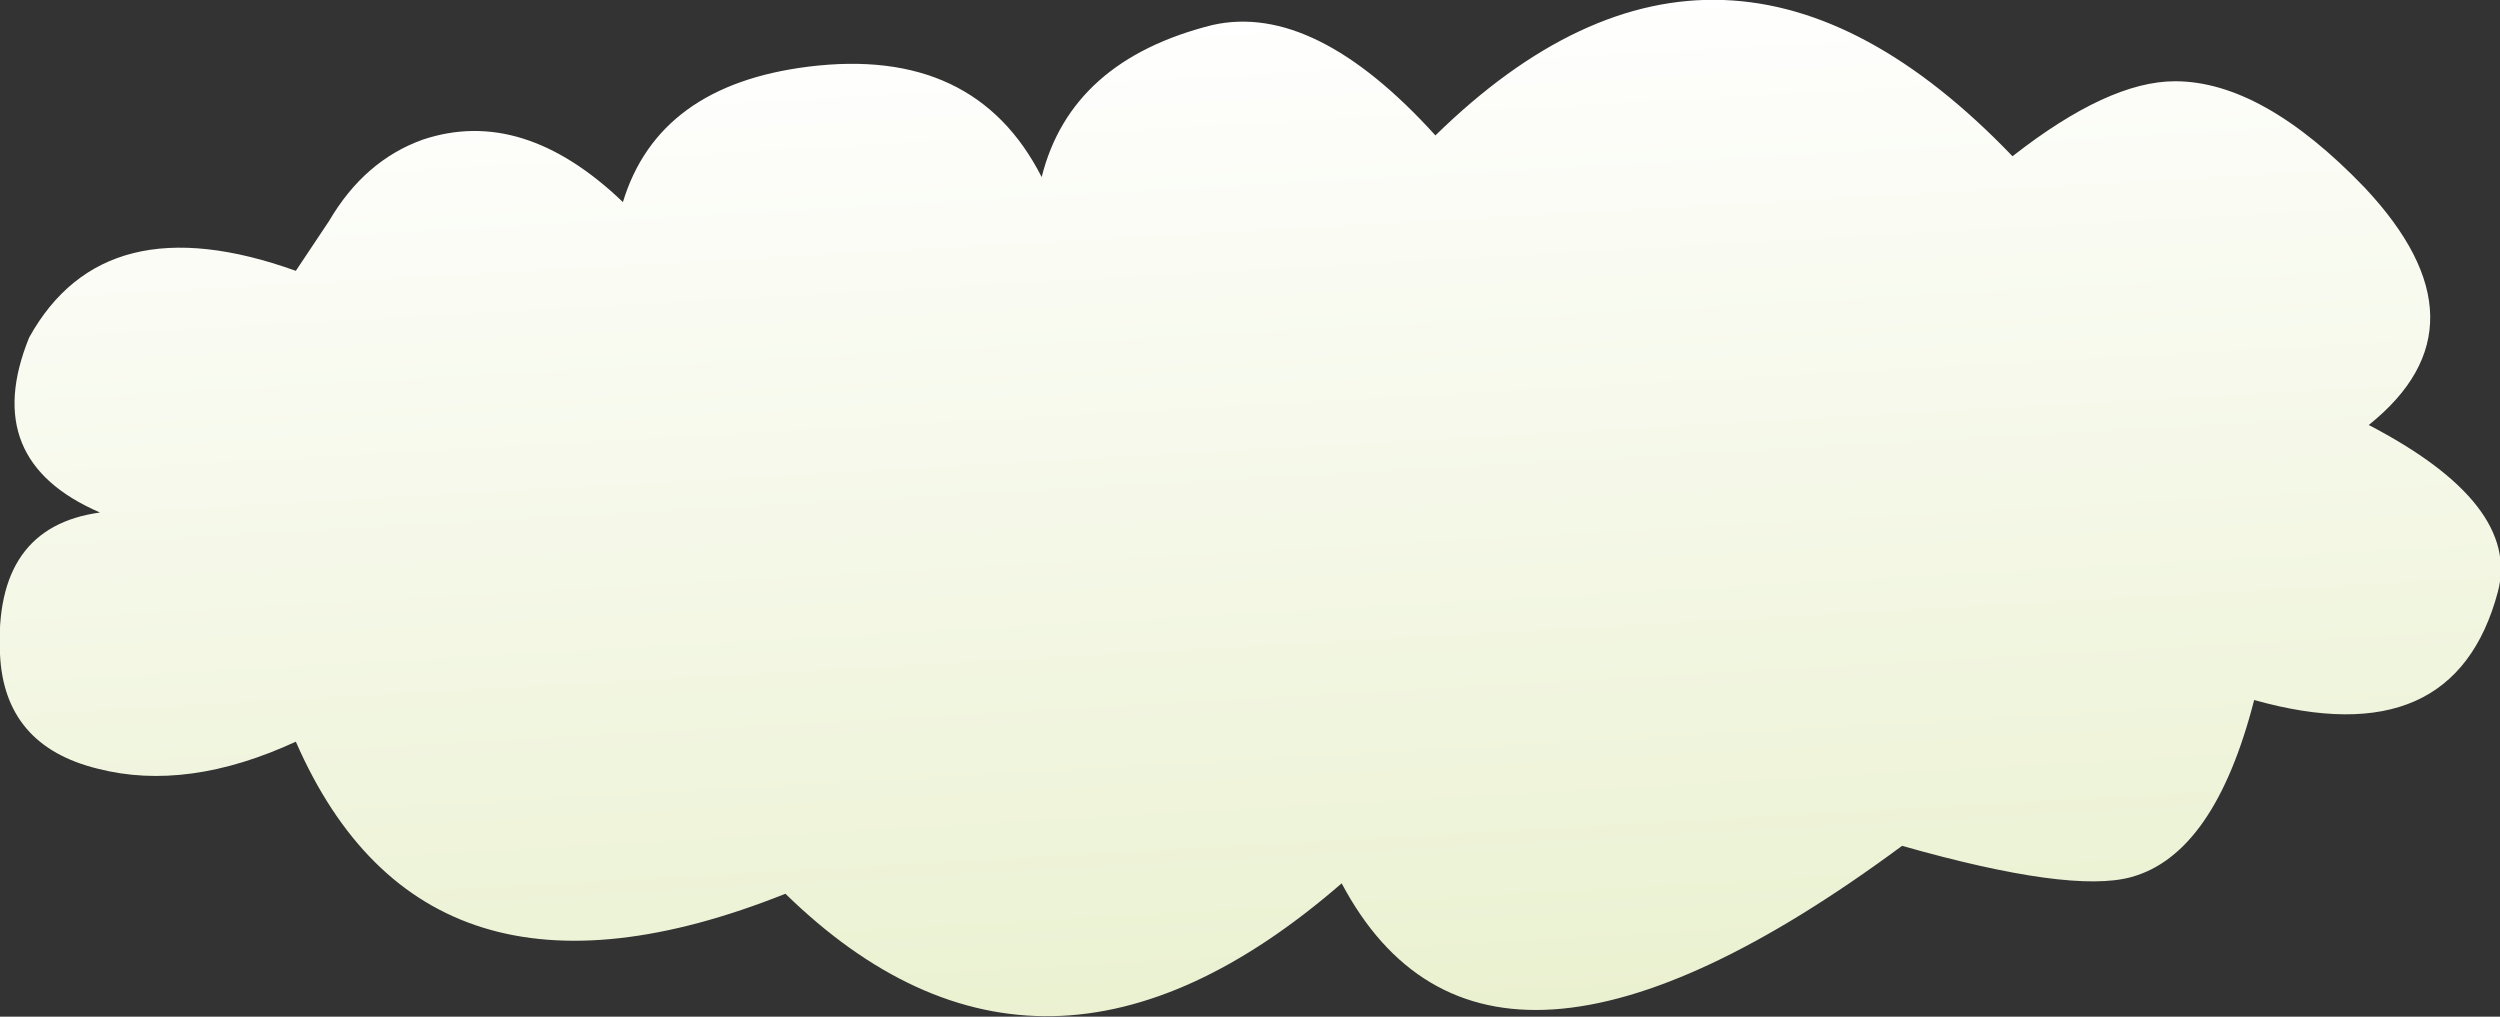 <?xml version="1.0" encoding="UTF-8" standalone="no"?>
<svg xmlns:xlink="http://www.w3.org/1999/xlink" height="24.4px" width="60.0px" xmlns="http://www.w3.org/2000/svg">
  <rect width="100%" height="100%" fill="#333333" stroke="none"/>
  <g transform="matrix(1.0, 0.0, 0.0, 1.0, 30.0, -25.0)">
    <path d="M-29.3 33.1 Q-30.5 36.05 -27.6 37.3 -30.15 37.65 -30.0 40.7 -29.9 42.9 -27.65 43.45 -25.5 44.0 -22.9 42.8 -19.8 49.9 -11.15 46.45 -5.0 52.45 2.2 46.2 5.65 52.7 15.65 45.3 19.7 46.45 21.15 46.05 23.15 45.5 24.1 41.8 28.9 43.15 29.95 39.2 30.5 37.1 26.85 35.2 29.85 32.8 26.75 29.5 24.3 26.95 22.2 26.95 20.6 26.95 18.3 28.75 11.35 21.5 4.45 28.25 1.55 25.05 -0.9 25.6 -4.3 26.45 -5.0 29.25 -6.6 26.1 -10.6 26.6 -14.2 27.05 -15.05 29.85 -17.45 27.55 -19.85 28.35 -21.25 28.85 -22.1 30.3 L-22.9 31.5 Q-27.5 29.85 -29.3 33.1" fill="url(#gradient0)" fill-rule="evenodd" stroke="none"/>
  </g>
  <defs>
    <linearGradient gradientTransform="matrix(0.001, 0.015, 0.036, -0.002, 0.2, 37.35)" gradientUnits="userSpaceOnUse" id="gradient0" spreadMethod="pad" x1="-819.2" x2="819.2">
      <stop offset="0.0" stop-color="#ffffff"/>
      <stop offset="1.0" stop-color="#eaf1d0"/>
    </linearGradient>
  </defs>
</svg>
